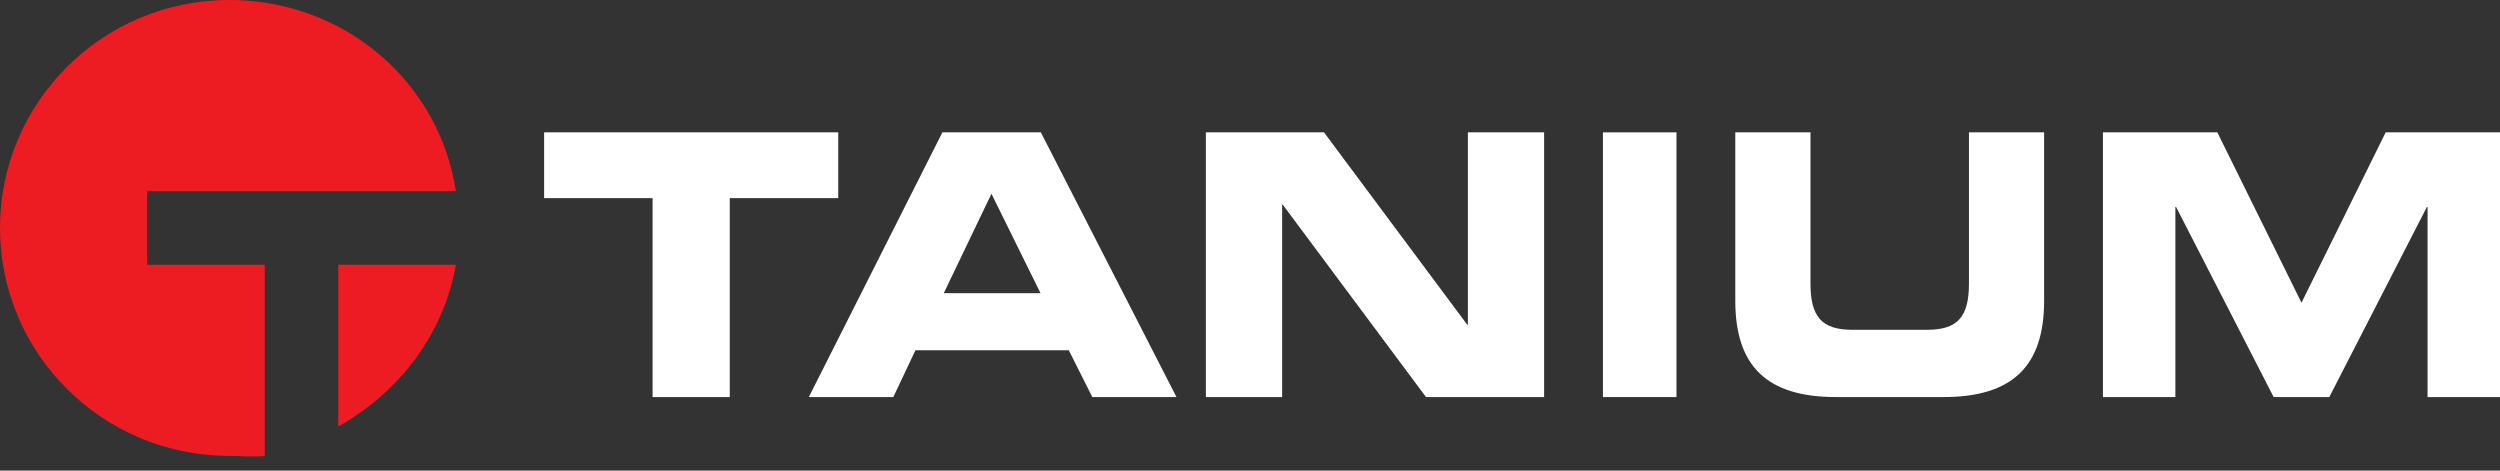<svg height="32" viewBox="0 0 170 32" width="170" xmlns="http://www.w3.org/2000/svg"><rect x="0" y="0" width="170" height="32" fill="#333333" stroke="none"/><g fill="none" fill-rule="evenodd"><path d="m10 13h21c-1.13-7.455-7.598-13-15.413-13-8.608 0-15.587 6.94-15.587 15.501 0 8.559 6.979 15.499 15.587 15.499.741 0 1.702.1 2.413-0v-13h-8z" fill="#ed1c23" /><path d="m23 29c4.18-2.34 7.186-6.323 8-11h-8z" fill="#ed1c23" /><g fill="#fff"><path d="m37 9h20v4.475h-7.376v13.525h-5.248v-13.525h-7.376z" /><path d="m64.175 19.939h6.581l-3.337-6.763zm-.092-10.939h6.695l9.222 18h-5.722l-1.6-3.182h-10.427l-1.505 3.182h-5.746z" /><path d="m82 9h8.032l9.738 13.078h.045v-13.078h5.185v18h-8.032l-9.738-13.078h-.045v13.078h-5.185z" /><path d="m109 27h5v-18h-5z" /><path d="m118 9h5.113v10.278c0 2.262.76 3.149 2.855 3.149h5.066c2.096 0 2.855-.887 2.855-3.149v-10.278h5.111v11.457c0 4.428-2.14 6.543-6.837 6.543h-7.324c-4.699 0-6.839-2.115-6.839-6.543z" /><path d="m143 9h7.779l5.722 11.585 5.725-11.585h7.774v18h-4.926v-12.929h-.044l-6.638 12.929h-3.784l-6.636-12.929h-.046v12.929h-4.926z" /></g></g></svg>